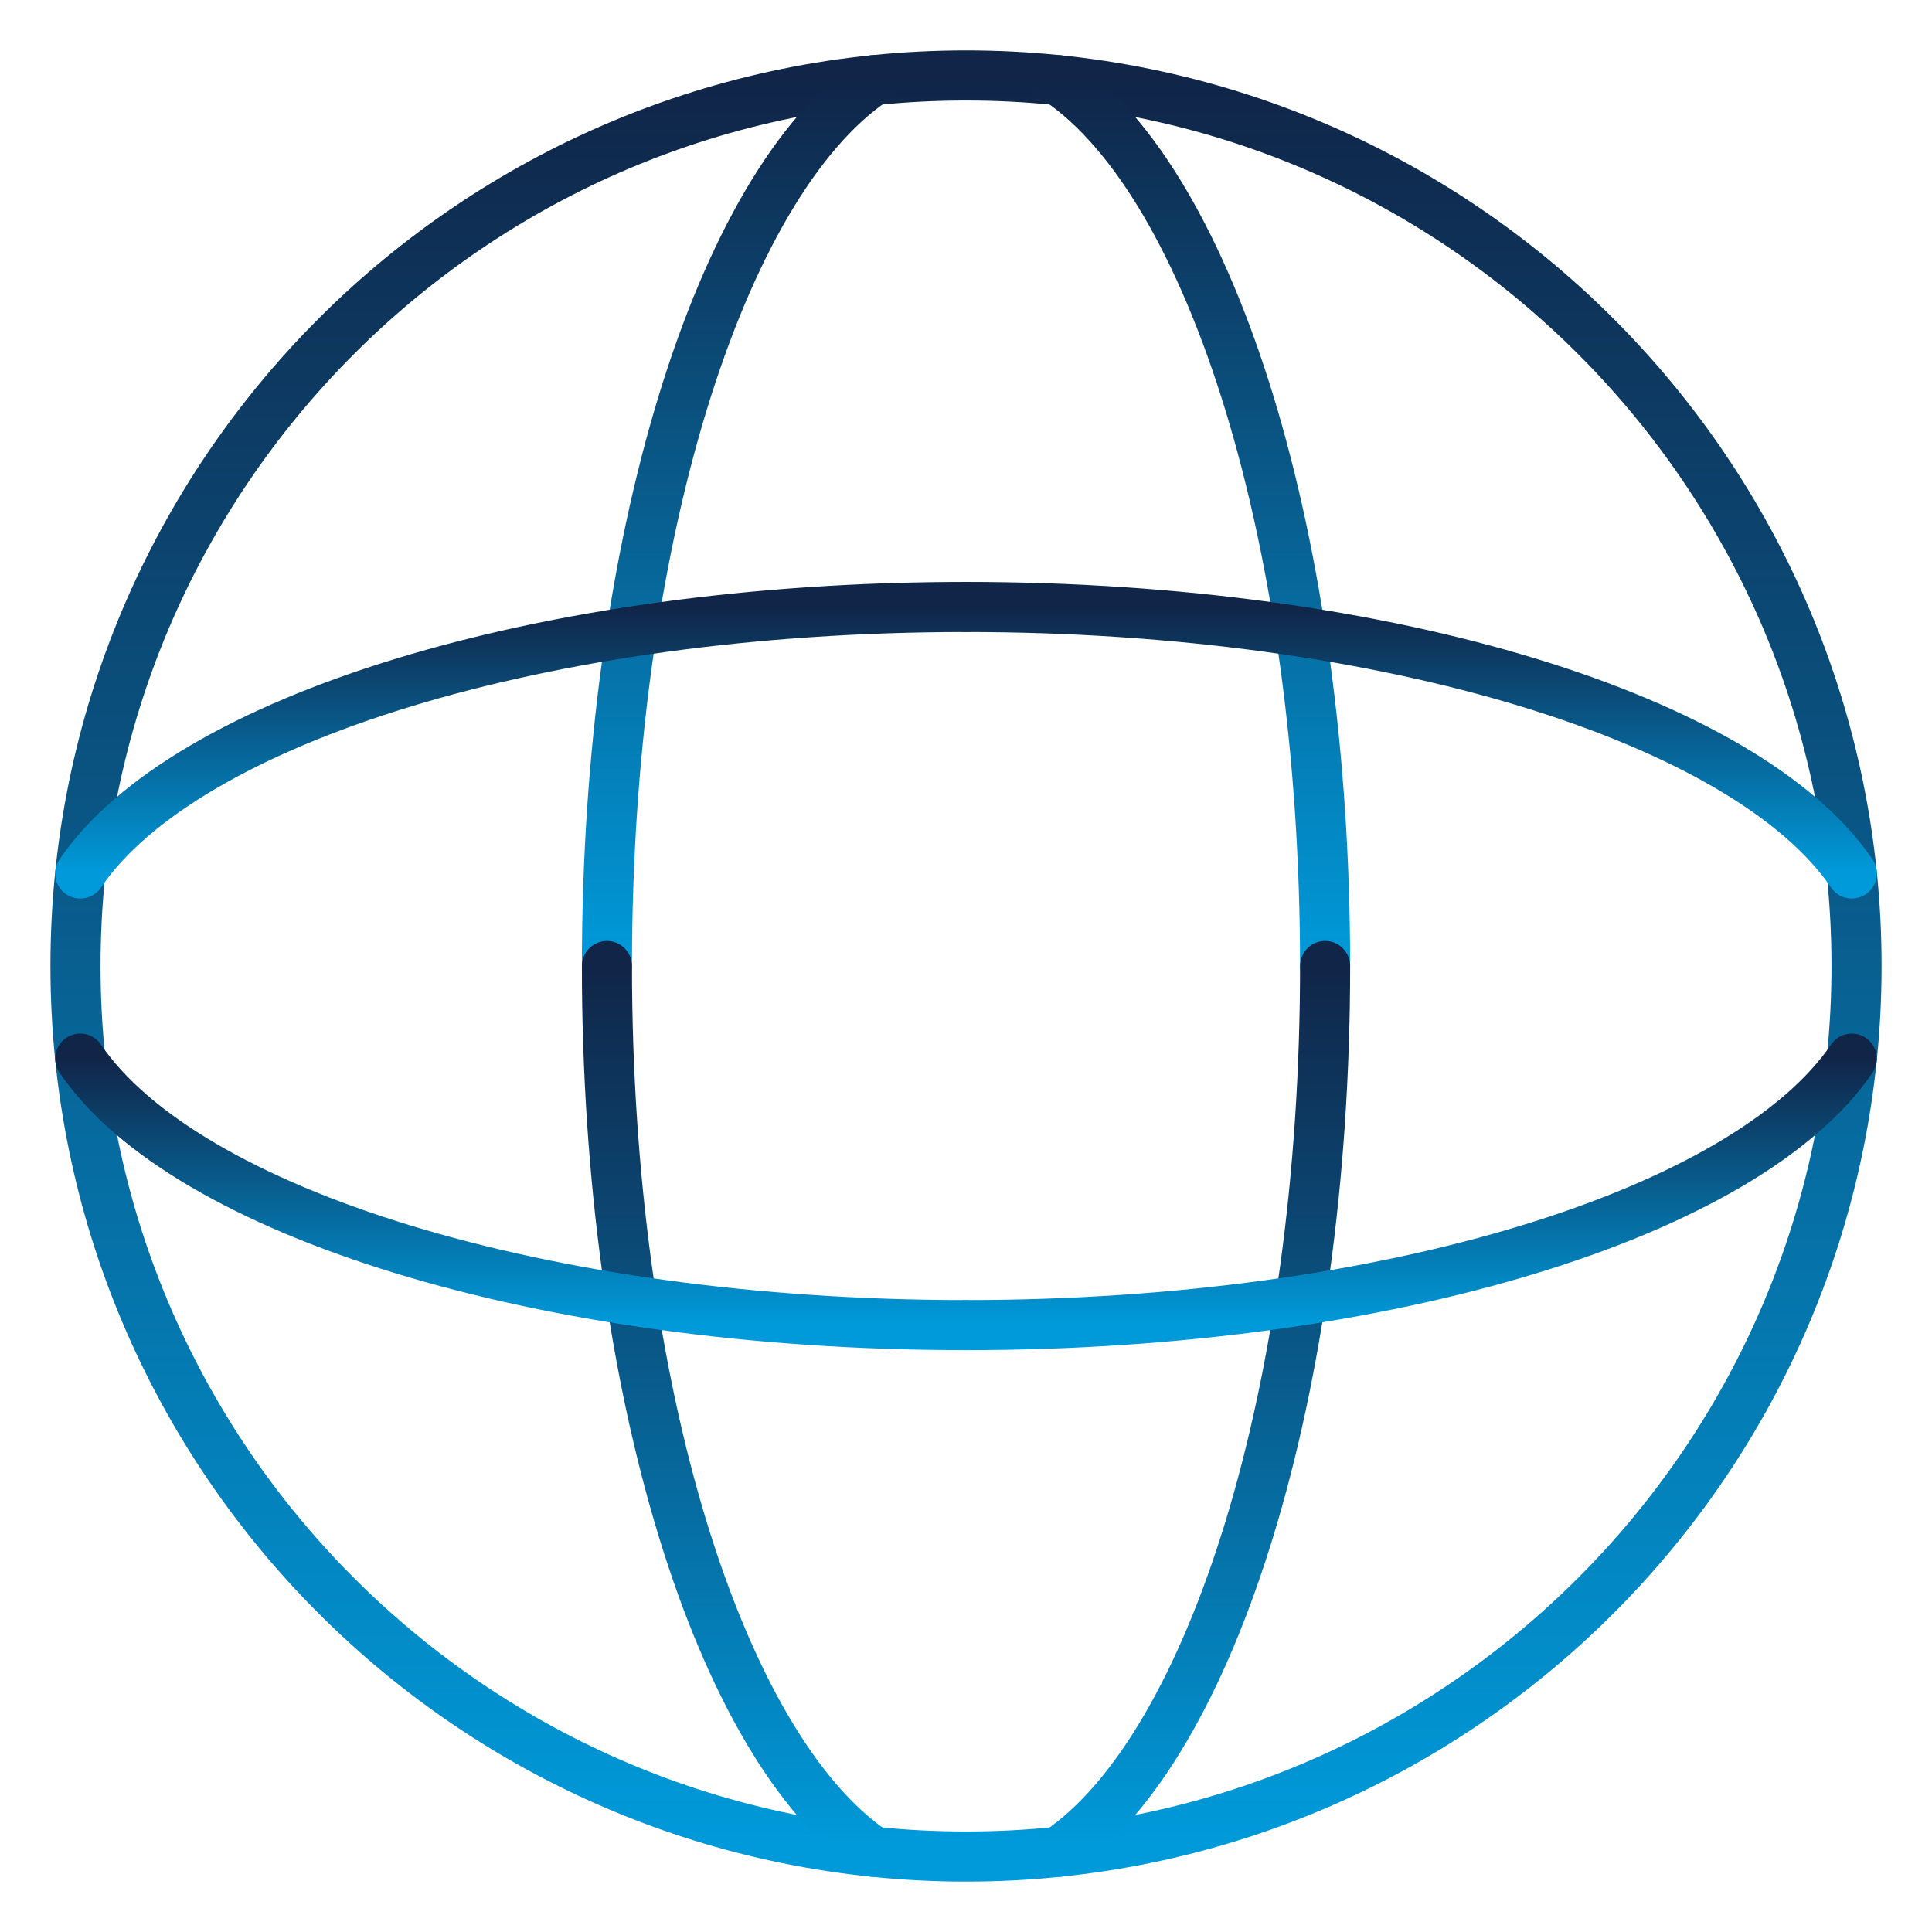 <svg width="54" height="54" viewBox="0 0 54 54" fill="none" xmlns="http://www.w3.org/2000/svg">
<mask id="mask0_12602_2486" style="mask-type:luminance" maskUnits="userSpaceOnUse" x="0" y="0" width="54" height="54">
<path d="M0 0H54V54H0V0Z" fill="white"/>
</mask>
<g mask="url(#mask0_12602_2486)">
<path d="M2.11 27C2.11 40.747 13.254 51.891 27 51.891C40.747 51.891 51.891 40.747 51.891 27C51.891 13.253 40.747 2.109 27 2.109C13.254 2.109 2.11 13.253 2.11 27Z" stroke="url(#paint0_linear_12602_2486)" stroke-width="1.4" stroke-miterlimit="10" stroke-linecap="round" stroke-linejoin="round"/>
<path d="M16.964 27C16.964 15.136 20.125 5.158 24.412 2.242" stroke="url(#paint1_linear_12602_2486)" stroke-width="1.4" stroke-miterlimit="10" stroke-linecap="round" stroke-linejoin="round"/>
<path d="M24.412 51.758C20.125 48.842 16.964 38.864 16.964 27" stroke="url(#paint2_linear_12602_2486)" stroke-width="1.4" stroke-miterlimit="10" stroke-linecap="round" stroke-linejoin="round"/>
<path d="M37.037 27C37.037 15.136 33.876 5.158 29.588 2.242" stroke="url(#paint3_linear_12602_2486)" stroke-width="1.4" stroke-miterlimit="10" stroke-linecap="round" stroke-linejoin="round"/>
<path d="M29.588 51.758C33.876 48.842 37.037 38.864 37.037 27" stroke="url(#paint4_linear_12602_2486)" stroke-width="1.4" stroke-miterlimit="10" stroke-linecap="round" stroke-linejoin="round"/>
<path d="M27 16.965C38.864 16.965 48.842 20.127 51.758 24.414" stroke="url(#paint5_linear_12602_2486)" stroke-width="1.4" stroke-miterlimit="10" stroke-linecap="round" stroke-linejoin="round"/>
<path d="M2.242 24.414C5.157 20.127 15.135 16.965 26.999 16.965" stroke="url(#paint6_linear_12602_2486)" stroke-width="1.4" stroke-miterlimit="10" stroke-linecap="round" stroke-linejoin="round"/>
<path d="M27 37.037C38.864 37.037 48.842 33.876 51.758 29.589" stroke="url(#paint7_linear_12602_2486)" stroke-width="1.4" stroke-miterlimit="10" stroke-linecap="round" stroke-linejoin="round"/>
<path d="M2.242 29.589C5.157 33.876 15.135 37.037 26.999 37.037" stroke="url(#paint8_linear_12602_2486)" stroke-width="1.4" stroke-miterlimit="10" stroke-linecap="round" stroke-linejoin="round"/>
</g>
<defs>
<linearGradient id="paint0_linear_12602_2486" x1="27" y1="51.891" x2="27" y2="2.109" gradientUnits="userSpaceOnUse">
<stop stop-color="#009ADA"/>
<stop offset="1" stop-color="#102548"/>
</linearGradient>
<linearGradient id="paint1_linear_12602_2486" x1="20.688" y1="27" x2="20.688" y2="2.242" gradientUnits="userSpaceOnUse">
<stop stop-color="#009ADA"/>
<stop offset="1" stop-color="#102548"/>
</linearGradient>
<linearGradient id="paint2_linear_12602_2486" x1="20.688" y1="51.758" x2="20.688" y2="27" gradientUnits="userSpaceOnUse">
<stop stop-color="#009ADA"/>
<stop offset="1" stop-color="#102548"/>
</linearGradient>
<linearGradient id="paint3_linear_12602_2486" x1="33.313" y1="27" x2="33.313" y2="2.242" gradientUnits="userSpaceOnUse">
<stop stop-color="#009ADA"/>
<stop offset="1" stop-color="#102548"/>
</linearGradient>
<linearGradient id="paint4_linear_12602_2486" x1="33.313" y1="51.758" x2="33.313" y2="27" gradientUnits="userSpaceOnUse">
<stop stop-color="#009ADA"/>
<stop offset="1" stop-color="#102548"/>
</linearGradient>
<linearGradient id="paint5_linear_12602_2486" x1="39.379" y1="24.414" x2="39.379" y2="16.965" gradientUnits="userSpaceOnUse">
<stop stop-color="#009ADA"/>
<stop offset="1" stop-color="#102548"/>
</linearGradient>
<linearGradient id="paint6_linear_12602_2486" x1="14.621" y1="24.414" x2="14.621" y2="16.965" gradientUnits="userSpaceOnUse">
<stop stop-color="#009ADA"/>
<stop offset="1" stop-color="#102548"/>
</linearGradient>
<linearGradient id="paint7_linear_12602_2486" x1="39.379" y1="37.037" x2="39.379" y2="29.589" gradientUnits="userSpaceOnUse">
<stop stop-color="#009ADA"/>
<stop offset="1" stop-color="#102548"/>
</linearGradient>
<linearGradient id="paint8_linear_12602_2486" x1="14.621" y1="37.037" x2="14.621" y2="29.589" gradientUnits="userSpaceOnUse">
<stop stop-color="#009ADA"/>
<stop offset="1" stop-color="#102548"/>
</linearGradient>
</defs>
</svg>
